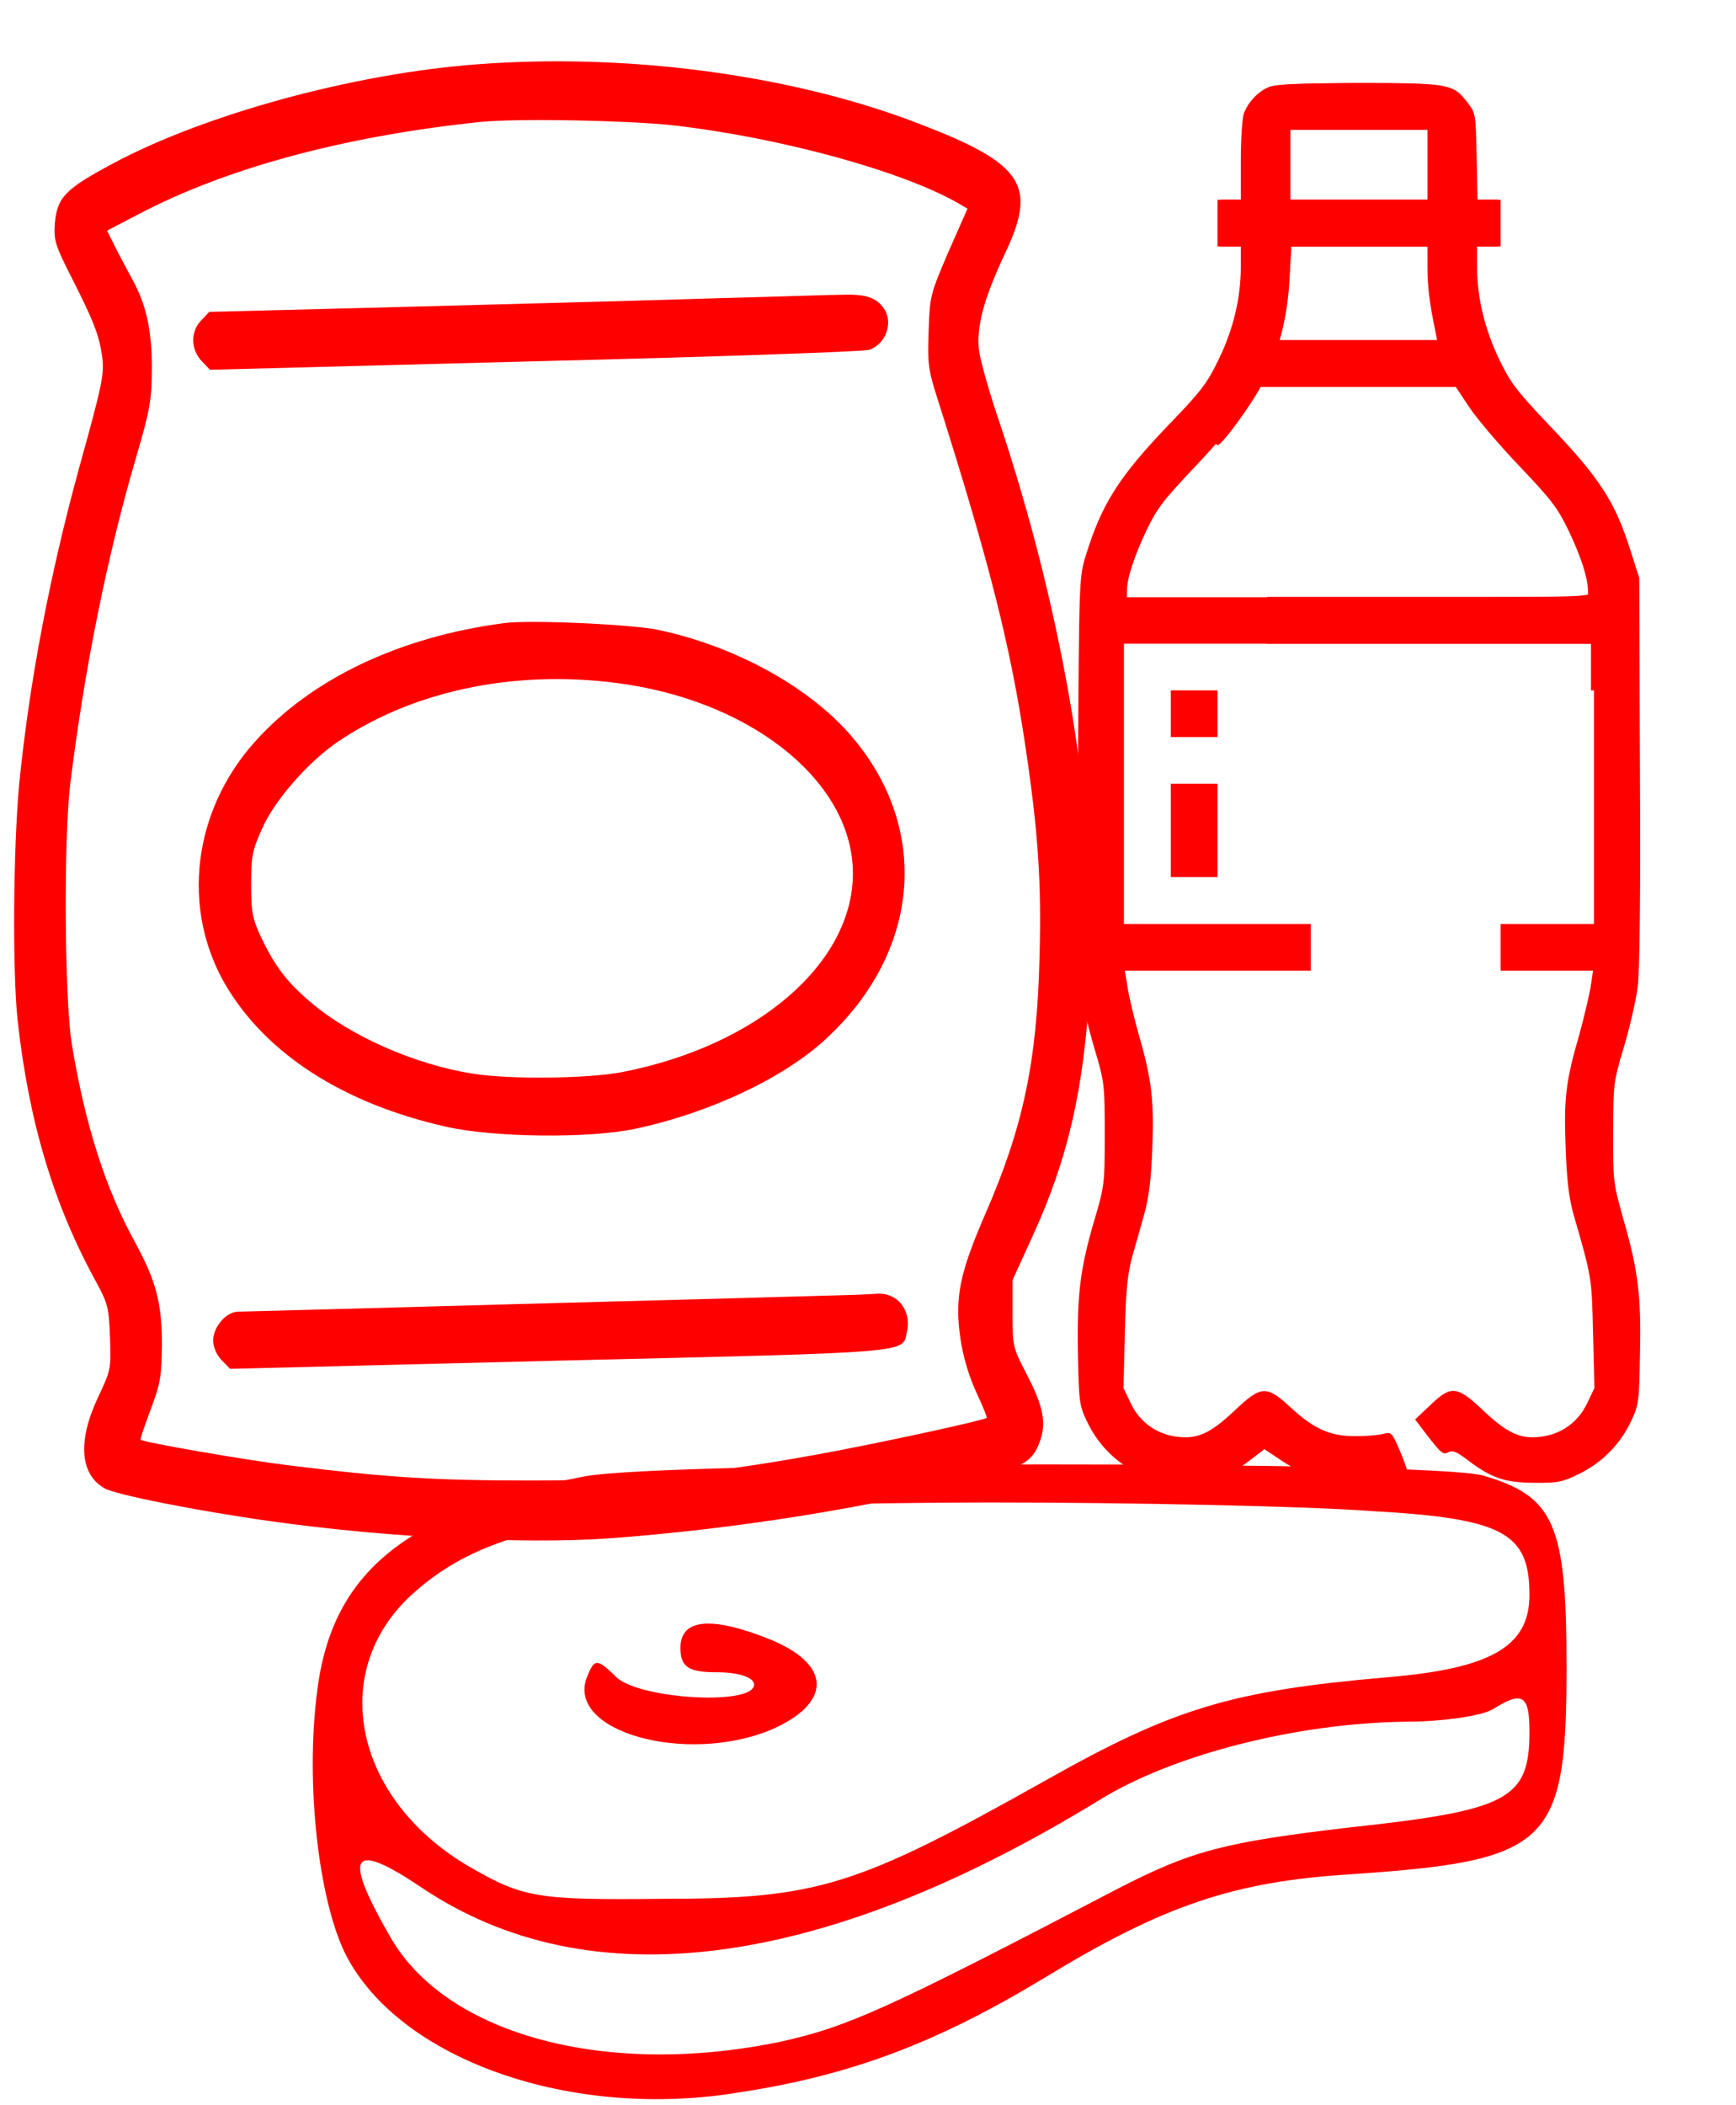 <svg version="1.2" xmlns="http://www.w3.org/2000/svg" viewBox="0 0 759 920" width="759" height="920">
	<title>icones_site_paulistao_2024-ai</title>
	<style>
		.s0 { fill: #ff0000 } 
	</style>
	<g id="Camada 1">
		<g id="garrafa">
			<path id="&lt;Compound Path&gt;" fill-rule="evenodd" class="s0" d="m593.3 36.3c39 0 40.8 0.4 46.9 8.4 3.7 4.7 3.7 5.1 4.1 23.7l0.4 18.9h10.1v20.4h-10.2v9c0 13.4 3.3 27.3 9.5 40.2 4.7 9.9 7.9 14.1 22.6 29.8 23.2 25 28.6 33.5 35 54.6 3 10 3.4 14.1 4.1 35.8l0.5 24.6h-20.7v-20.4h-204.2v122.5h81.7v20.4h-81.3l1.2 7.3c0.6 4 2.8 13.3 4.9 20.7 5.7 19.7 6.7 28.9 5.9 49.8-0.5 13.2-1.5 21.3-3.4 28.1-1.4 5.2-3.9 13.9-5.4 19.1-2 7.6-2.8 14.6-3.2 33.5l-0.6 23.9 3.4 7.1c4 8.1 11.4 13.2 20.3 14.2 8.6 1.1 14.4-1.6 24.6-11.2 11.9-11.3 14.1-11.5 24.8-1.6 10.1 9.3 17.2 12.5 27.9 12.5 4.6 0.1 10.1-0.4 12.3-0.9 3.8-1 3.9-0.9 7.3 6.7 1.9 4.4 3.4 8.6 3.4 9.6 0 5-26.5 6.9-39.7 2.9-3.9-1.2-10.7-4.6-14.9-7.4l-7.8-5.2-6.1 4.7c-10.4 7.9-16.1 9.9-29.1 10-10.6 0.1-12.3-0.3-19.9-4-10.1-5-17.9-13-22.6-23.1-3.2-6.7-3.4-8.6-3.8-28.7-0.5-25.9 0.9-37.6 7-58.4 4.6-15.6 4.7-16.2 4.7-38.2 0-21.9-0.1-22.6-4.7-38.1-2.6-8.7-5.2-20.4-6-26.2-0.9-6.7-1.3-39.3-1-94.5 0.5-83 0.5-84.4 3.3-93.6 6.9-22.7 14.5-34.8 36.7-57.9 13.8-14.3 16.5-17.8 21.5-28.2 6.4-13.1 9.7-26.9 9.7-40.4v-9h-10.2v-20.4h10.2v-17.1c0-9.4 0.6-18.7 1.4-20.8 1.8-4.7 6-9.3 10.7-11.3 2.9-1.3 12.5-1.7 38.7-1.8zm30.8 20.4h-61.2v30.6h61.2zm0 51.1h-61.2v9.1c0 8.6-1 16.6-3.3 27.5l-0.8 4.2h69.5l-0.8-4.2c-2.3-10.9-3.4-18.9-3.4-27.5zm12.4 61.3h-86l-5.9 8.9c-3.3 4.9-13.1 16.5-21.9 25.7-14 14.8-16.7 18.2-21.6 28.4-5.3 11.3-8.4 20.7-8.4 26.2v2.7h201.6v-2.7c0-5.5-3-14.9-8.4-26.2-4.9-10.2-7.5-13.6-21.6-28.4-8.8-9.2-18.6-20.8-21.9-25.7z"/>
			<path id="&lt;Compound Path&gt;" fill-rule="evenodd" class="s0" d="m594.6 36.3c39 0 40.8 0.4 46.9 8.4 3.7 4.7 3.7 5.1 4.1 23.7l0.4 18.9h10.1v20.4h-10.3v9c0 13.5 3.4 27.3 9.7 40.4 5 10.4 7.7 13.8 22 28.9 22.1 23.1 28.8 33.5 35.6 55.3l3.6 11.3 0.3 84.2c0.3 55.1-0.1 87.8-1 94.5-0.7 5.8-3.4 17.5-6 26.2-4.6 15.4-4.7 16.4-4.7 37.5-0.1 21.3 0 21.9 4.6 38.3 6.4 22.3 7.7 33.3 7.1 58.8-0.3 20.2-0.6 22.1-3.8 28.8-4.7 10.1-12.5 18.1-22.6 23.1-7.6 3.7-9.3 4.1-19.9 4-13-0.1-18.7-2.1-29.1-10-4.9-3.7-6.5-4.3-8.5-3.3-2.1 1.2-3.2 0.1-8.4-6.5l-6-7.9 6.5-6.1c9.3-9 11.8-8.7 23.6 2.5 10.2 9.6 16.1 12.3 24.6 11.2 8.9-1 16.3-6.1 20.3-14.2l3.4-7.1-0.6-23.9c-0.6-24.7-0.4-23.8-8.7-52.6-1.9-7-2.8-14.7-3.3-29-0.8-21.3 0.1-28.6 6-49 2-7.3 4.2-16.6 4.9-20.5l1.1-7.4h-40.4v-20.4h40.8v-122.5h-142.9v-20.4h70.8c70.6 0 70.8 0 70.8-2.7 0-5.5-3.1-15.1-8.4-26.3-5-10.3-7.5-13.8-22-28.8-22.3-23.4-29.2-34.1-35.4-55.4-2.2-7.7-3.5-15.7-4-25.7l-0.7-14.3h-60.5l-0.8 14.3c-0.9 17.4-5.1 33.1-12.5 46.9-5 9.1-17.1 25.6-18.9 25.6-0.5 0-3.9-3.1-7.6-6.9l-6.8-6.9 6.1-7.4c11.9-14.6 19.7-36.9 19.7-56.6v-9h-10.2v-20.4h10.2v-17.1c0-9.4 0.6-18.7 1.4-20.8 1.8-4.7 6-9.3 10.7-11.3 2.9-1.3 12.5-1.7 38.7-1.8zm30.8 20.4h-61.2v30.6h61.2z"/>
			<path id="&lt;Path&gt;" class="s0" d="m511.9 311.9v10.2h10.2 10.2v-10.2-10.2h-10.2-10.2z"/>
			<path id="&lt;Path&gt;" class="s0" d="m511.9 362.9v20.4h10.2 10.2v-20.4-20.4h-10.2-10.2z"/>
		</g>
		<g id="saco mercearia">
			<path id="&lt;Compound Path&gt;" fill-rule="evenodd" class="s0" d="m397.4 52.4c50.3 18.8 56.7 27.9 41.6 59.2-8.9 19.2-12.1 31-11 41.4 0.6 4.4 4.2 17.4 8.1 28.9 29.6 87.8 44.6 180 40.4 249.1-2.6 45.1-9.5 75.2-24.9 108.9l-8.9 19.5v14.6c0 14.4 0.1 14.9 6.3 26.8 7.3 14.1 8.6 21.2 5.5 29.5-3 8.3-7.4 10.9-26.7 16.1-46.4 12.3-106.7 21.9-161.8 25.9-37.1 2.6-97.7-0.4-148.2-7.6-31.5-4.4-67.3-11.5-72.1-14.3-10.7-6.1-11.8-20.6-3-39.4 5.8-12.3 5.9-12.8 5.4-26.5-0.5-12.9-0.9-14.7-5.8-23.8-18.7-33.8-29.7-70.3-34.6-114.9-2.3-21.1-1.9-75.5 0.7-103.2 4.4-44.2 13.3-91.2 26.3-138.5 10.3-37.1 11-40.7 9.9-48.8-1.3-8.9-3.8-15.3-13.2-33.8-7.4-14.6-7.9-16.3-7.4-24 1-11.2 4.5-14.9 25.1-25.9 40.2-21.6 105.6-39.5 159.6-43.5 64.4-4.9 134.3 4.2 188.7 24.3zm-188.4 1c-59.4 6.3-110.7 20.3-148.8 40.4l-13.4 7 3.9 7.8c2.1 4.2 5.5 10.3 7.2 13.6 6.1 11 8.5 22.2 8.5 38.8-0.1 13.9-0.7 17.7-6.9 38.9-12.6 42.9-22.6 92.4-28.8 142.8-2.9 23.9-2.5 94.2 0.7 113.6 5.9 35.7 14.8 63.3 27.7 86.7 9.2 16.9 11.7 26.5 11.7 44.8-0.2 13.8-0.6 16.7-4.9 28.1-2.6 6.9-4.7 13-4.4 13.3 1.2 1.1 45.9 8.9 65 11.2 42.8 5.3 63.4 6.6 105.6 6.6 50.1 0 82.2-3.2 133.9-13 26-5 64.5-13.4 65.4-14.4 0.3-0.2-1.9-5.5-4.8-11.7-3.2-7.1-5.6-15.4-6.7-23-2.6-17.9-0.2-28.8 10.9-54.4 16.5-37.8 22.6-66.4 23.7-112.3 0.9-32.6-0.6-54.8-6.2-92.2-6.5-43.6-15.6-79.8-38.2-151.1-4.3-13.3-4.6-15.9-4.1-30.1 0.5-15.5 0.8-16.4 8.7-34.8l8.3-18.8-3.9-2.3c-24.5-14.1-77.6-28.7-124.5-34.1-19.7-2.2-70.2-3.2-85.6-1.4z"/>
			<path id="&lt;Path&gt;" class="s0" d="m314.6 130.3c-24.3 0.8-84.4 2.4-133.6 3.7l-89.5 2.3-3.5 3.7c-4.8 4.9-4.6 12.7 0.1 17.7l3.7 3.9 141.5-3.7c77.7-1.9 143.7-4.2 146.6-5 7.3-2.3 10.8-11.9 6.6-18-3.2-4.8-7.9-6.4-17.9-6.1-5.4 0-29.7 0.9-54 1.5z"/>
			<path id="&lt;Compound Path&gt;" fill-rule="evenodd" class="s0" d="m287.4 275.2c32.4 6.7 64.2 23.7 83.1 44.5 36.6 40.6 32.7 95.7-9.6 134.5-18.5 17.1-51.1 32.3-83.2 39.1-20.3 4.3-61.9 3.8-82.6-0.9-45-10.1-78.7-31.8-96.5-62-19.4-33.3-14.4-75.8 12.8-106.2 24.5-27.4 63.1-45.9 109.1-51.9 11-1.5 54.9 0.5 66.9 2.9zm-138.9 48.4c-13.3 8.8-28.5 26.1-33.9 38.5-4.3 9.5-4.8 12.1-4.8 24.5 0 12 0.6 14.9 4.2 22.7 6 12.6 11.3 19.8 21.6 28.5 17.5 15 46 27.5 71.1 31.4 16.3 2.6 50.3 2.2 65.4-0.7 59-11.5 100.8-47.5 100.8-86.8 0-39-42-73.8-98.8-82.6-46.2-7-91.6 1.9-125.6 24.5z"/>
			<path id="&lt;Path&gt;" class="s0" d="m361.6 566.2c-9.5 0.3-70.4 2-135.4 3.7-64.8 1.8-119.7 3.3-122 3.3-5.2 0-11 6.6-11 12.6 0 3 1.5 6.2 3.6 8.5l3.8 3.9 144.1-3.6c156.3-3.7 149.8-3.2 151.8-12.5 2.2-9.6-4.3-17.5-13.5-16.7-2.1 0.2-11.8 0.6-21.4 0.8z"/>
		</g>
		<g id="carne">
			<path id="&lt;Compound Path&gt;" fill-rule="evenodd" class="s0" d="m648.3 644.8c31.2 9.1 36.6 20.9 36.6 83.4 0 78-7 85-94.7 90.9-50.6 3.2-81.3 13.4-133.5 45.2-46.3 28-83.9 42.5-132.9 50-73.7 12.4-149-14-172.7-60.2-11.8-23.7-17.7-74.8-12.4-115.2 6.5-52.2 39.3-78.5 116.3-93.6 34.4-7 369.1-7 393.3-0.5zm-216.3 11.8c-164.7 0.5-215.2 8.1-250.2 38.7-38.8 33.4-28 89.9 22.6 120 24.2 14 29.6 15.1 85 14.5 68.3 0 85-5.3 168.4-52.1 55.4-31.2 80.7-38.8 148.5-44.7 45.7-3.8 62.4-13.5 62.4-36 0-27-11.3-33.4-68.3-36.6-29.1-2.2-104.9-3.8-168.4-3.8zm220.6 90.4c-4.3 2.7-21.6 5.4-37.7 5.4-46.8 0.5-101.7 14-134.5 34.4-121.6 74.3-222.8 87.2-295.9 38.2-31.2-21-35-15.1-13.5 22.1 24.8 42.5 94.7 60.8 170 45.2 29.6-6.5 46.3-14 147.5-66.8 32.2-16.6 46.2-20.4 101.7-26.9 69.4-7.5 78.5-12.3 78.5-41.9 0-16.2-3.2-17.8-16.1-9.7z"/>
			<path id="&lt;Path&gt;" class="s0" d="m297.5 720.1c0 8.6 3.7 10.7 16.1 10.7 9.1 0 16.1 2.2 16.1 5.4 0 9.2-49.5 6.5-60.2-3.2-8.6-8.6-9.7-8.1-12.9 0-9.2 23.7 43 38.2 80.1 23.1 26.4-11.3 27.5-27.9 1.1-39.2-26.4-10.8-40.3-9.7-40.3 3.2z"/>
		</g>
	</g>
</svg>